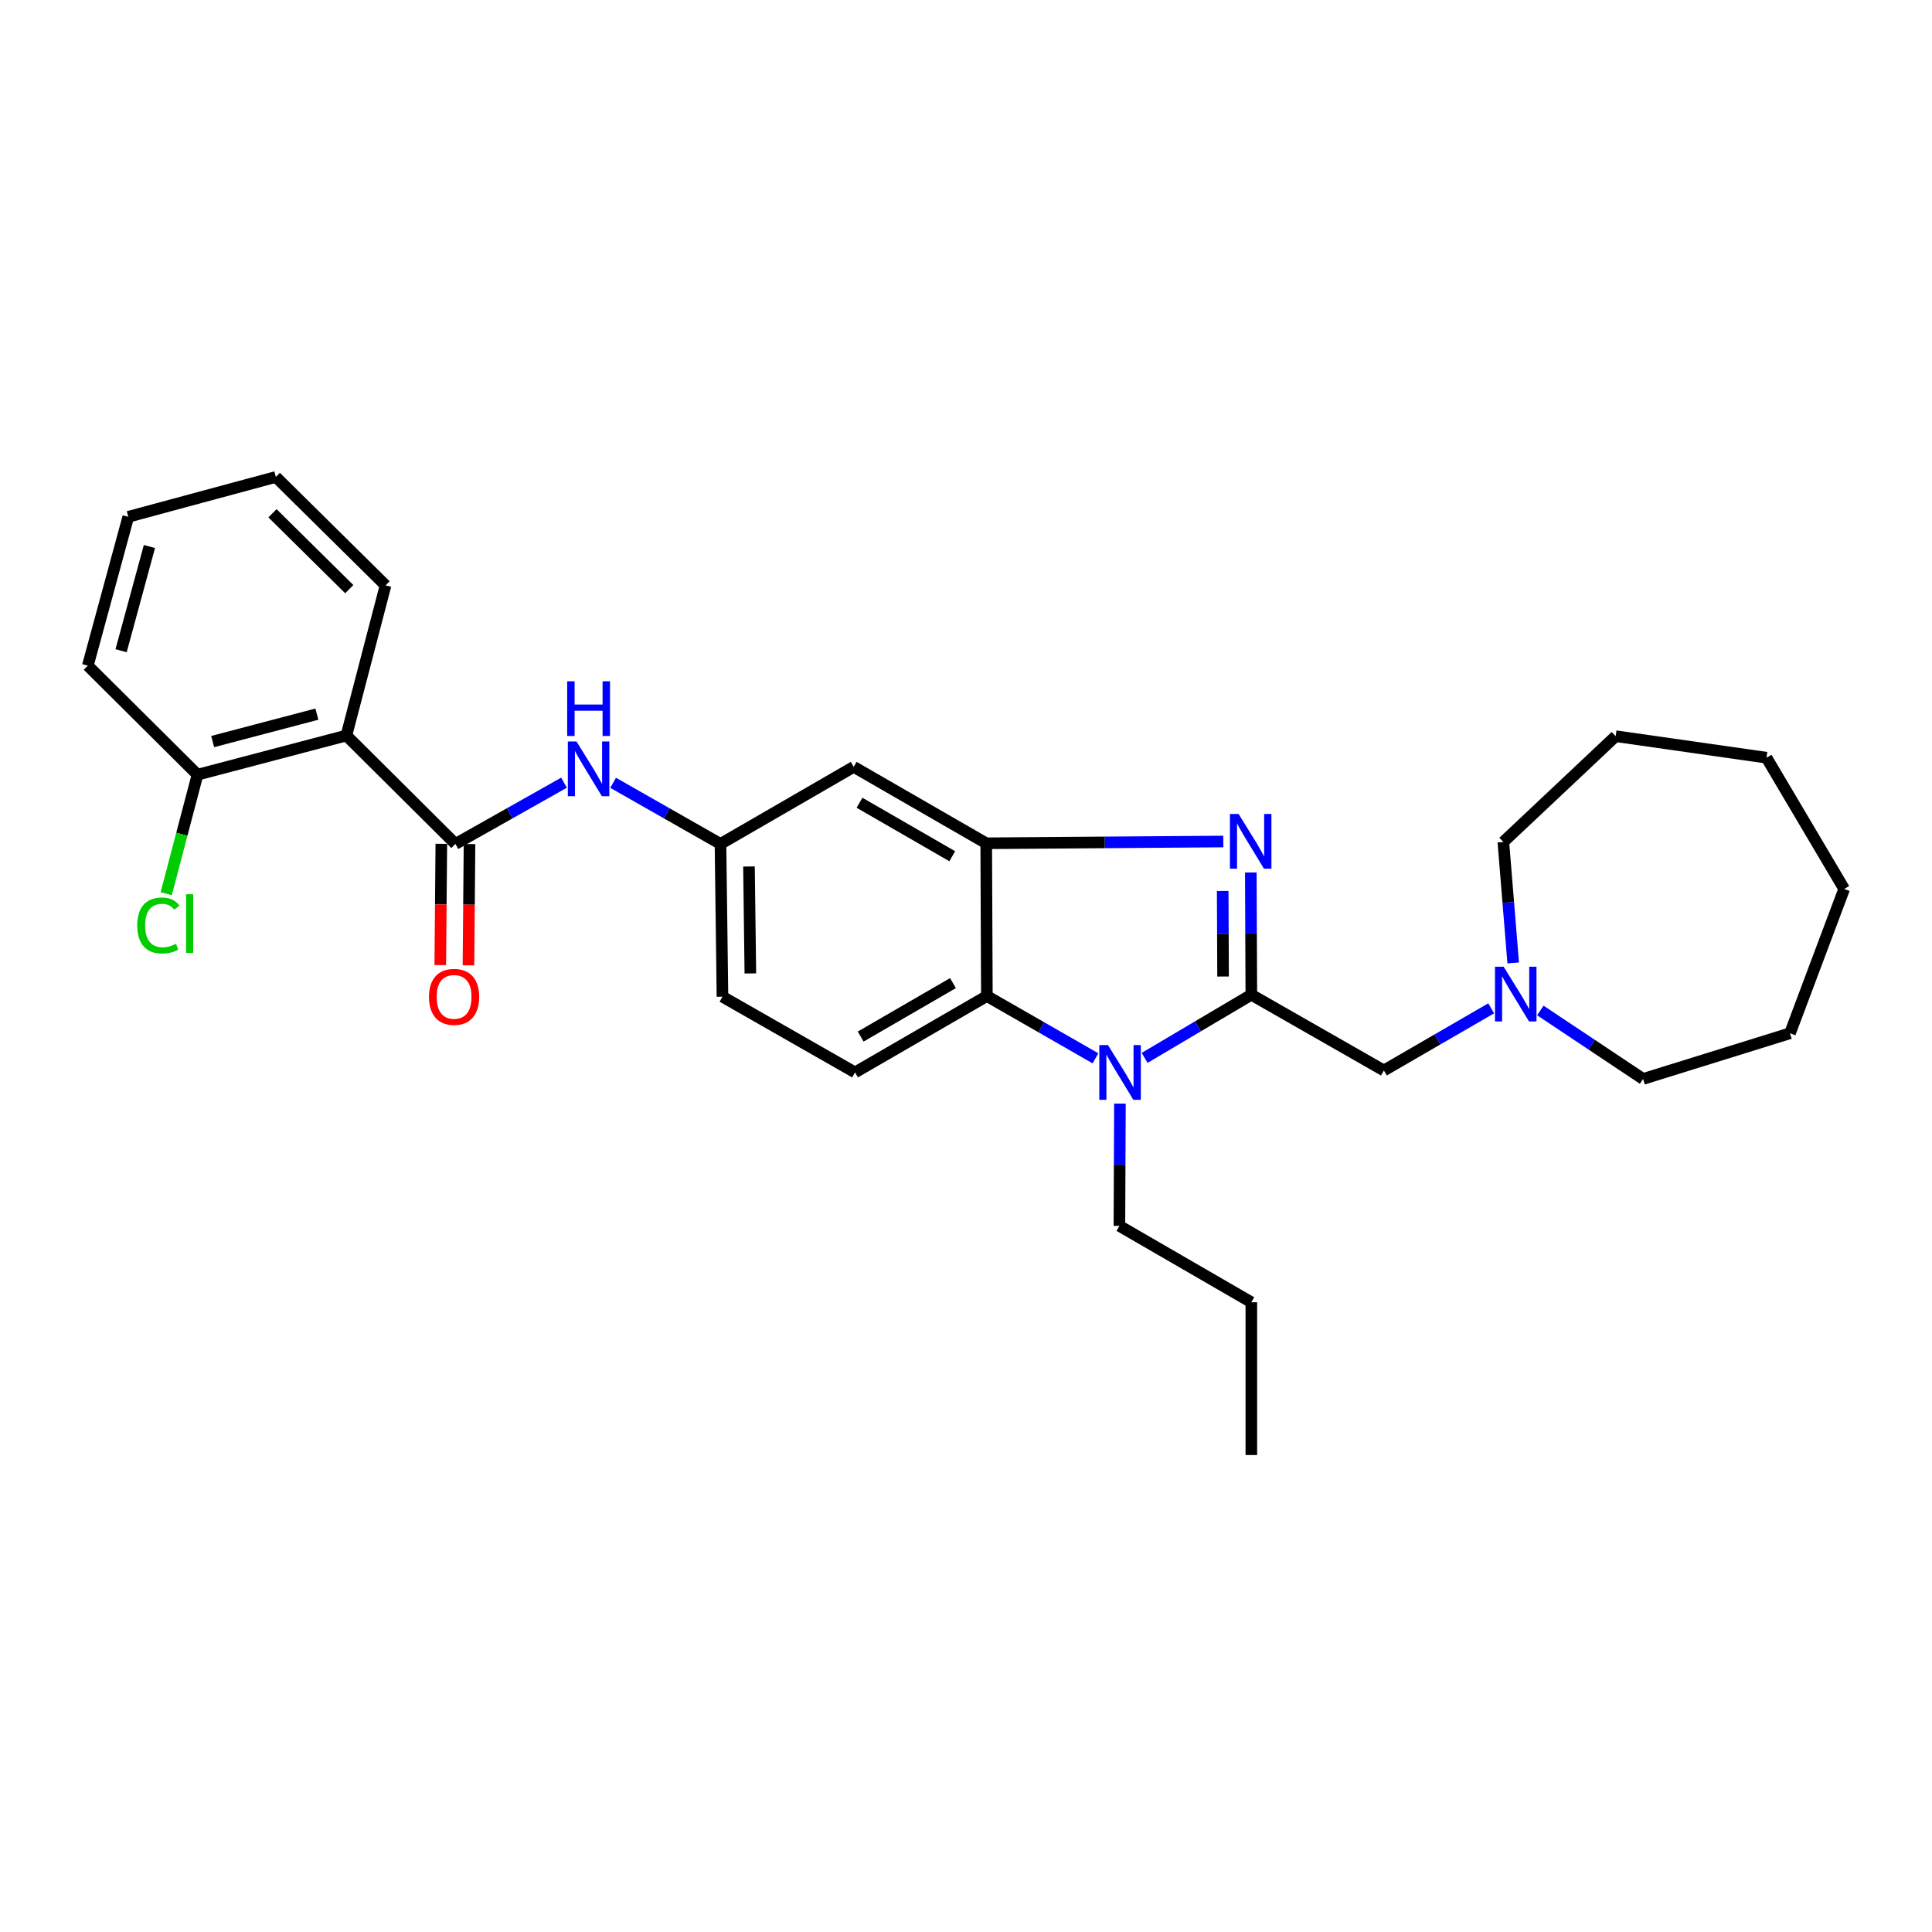 <?xml version='1.0' encoding='iso-8859-1'?>
<svg version='1.1' baseProfile='full'
              xmlns='http://www.w3.org/2000/svg'
                      xmlns:rdkit='http://www.rdkit.org/xml'
                      xmlns:xlink='http://www.w3.org/1999/xlink'
                  xml:space='preserve'
width='1000px' height='1000px' viewBox='0 0 1000 1000'>
<!-- END OF HEADER -->
<rect style='opacity:1.0;fill:#FFFFFF;stroke:none' width='1000' height='1000' x='0' y='0'> </rect>
<path class='bond-0' d='M 647.689,514.875 L 647.553,483.239' style='fill:none;fill-rule:evenodd;stroke:#000000;stroke-width:6px;stroke-linecap:butt;stroke-linejoin:miter;stroke-opacity:1' />
<path class='bond-0' d='M 647.553,483.239 L 647.418,451.603' style='fill:none;fill-rule:evenodd;stroke:#0000FF;stroke-width:6px;stroke-linecap:butt;stroke-linejoin:miter;stroke-opacity:1' />
<path class='bond-0' d='M 633.057,505.447 L 632.962,483.302' style='fill:none;fill-rule:evenodd;stroke:#000000;stroke-width:6px;stroke-linecap:butt;stroke-linejoin:miter;stroke-opacity:1' />
<path class='bond-0' d='M 632.962,483.302 L 632.867,461.156' style='fill:none;fill-rule:evenodd;stroke:#0000FF;stroke-width:6px;stroke-linecap:butt;stroke-linejoin:miter;stroke-opacity:1' />
<path class='bond-1' d='M 647.689,514.875 L 620.072,531.217' style='fill:none;fill-rule:evenodd;stroke:#000000;stroke-width:6px;stroke-linecap:butt;stroke-linejoin:miter;stroke-opacity:1' />
<path class='bond-1' d='M 620.072,531.217 L 592.456,547.559' style='fill:none;fill-rule:evenodd;stroke:#0000FF;stroke-width:6px;stroke-linecap:butt;stroke-linejoin:miter;stroke-opacity:1' />
<path class='bond-7' d='M 647.689,514.875 L 716.293,554.077' style='fill:none;fill-rule:evenodd;stroke:#000000;stroke-width:6px;stroke-linecap:butt;stroke-linejoin:miter;stroke-opacity:1' />
<path class='bond-2' d='M 633.186,435.563 L 571.826,436.021' style='fill:none;fill-rule:evenodd;stroke:#0000FF;stroke-width:6px;stroke-linecap:butt;stroke-linejoin:miter;stroke-opacity:1' />
<path class='bond-2' d='M 571.826,436.021 L 510.465,436.479' style='fill:none;fill-rule:evenodd;stroke:#000000;stroke-width:6px;stroke-linecap:butt;stroke-linejoin:miter;stroke-opacity:1' />
<path class='bond-4' d='M 567.015,547.785 L 538.91,531.671' style='fill:none;fill-rule:evenodd;stroke:#0000FF;stroke-width:6px;stroke-linecap:butt;stroke-linejoin:miter;stroke-opacity:1' />
<path class='bond-4' d='M 538.91,531.671 L 510.806,515.556' style='fill:none;fill-rule:evenodd;stroke:#000000;stroke-width:6px;stroke-linecap:butt;stroke-linejoin:miter;stroke-opacity:1' />
<path class='bond-15' d='M 579.673,571.228 L 579.537,602.872' style='fill:none;fill-rule:evenodd;stroke:#0000FF;stroke-width:6px;stroke-linecap:butt;stroke-linejoin:miter;stroke-opacity:1' />
<path class='bond-15' d='M 579.537,602.872 L 579.401,634.516' style='fill:none;fill-rule:evenodd;stroke:#000000;stroke-width:6px;stroke-linecap:butt;stroke-linejoin:miter;stroke-opacity:1' />
<path class='bond-8' d='M 510.465,436.479 L 441.878,396.928' style='fill:none;fill-rule:evenodd;stroke:#000000;stroke-width:6px;stroke-linecap:butt;stroke-linejoin:miter;stroke-opacity:1' />
<path class='bond-8' d='M 492.888,443.187 L 444.877,415.501' style='fill:none;fill-rule:evenodd;stroke:#000000;stroke-width:6px;stroke-linecap:butt;stroke-linejoin:miter;stroke-opacity:1' />
<path class='bond-29' d='M 510.465,436.479 L 510.806,515.556' style='fill:none;fill-rule:evenodd;stroke:#000000;stroke-width:6px;stroke-linecap:butt;stroke-linejoin:miter;stroke-opacity:1' />
<path class='bond-3' d='M 235.726,436.819 L 263.831,420.967' style='fill:none;fill-rule:evenodd;stroke:#000000;stroke-width:6px;stroke-linecap:butt;stroke-linejoin:miter;stroke-opacity:1' />
<path class='bond-3' d='M 263.831,420.967 L 291.936,405.115' style='fill:none;fill-rule:evenodd;stroke:#0000FF;stroke-width:6px;stroke-linecap:butt;stroke-linejoin:miter;stroke-opacity:1' />
<path class='bond-5' d='M 235.726,436.819 L 179.29,380.707' style='fill:none;fill-rule:evenodd;stroke:#000000;stroke-width:6px;stroke-linecap:butt;stroke-linejoin:miter;stroke-opacity:1' />
<path class='bond-13' d='M 228.431,436.756 L 228.157,468.146' style='fill:none;fill-rule:evenodd;stroke:#000000;stroke-width:6px;stroke-linecap:butt;stroke-linejoin:miter;stroke-opacity:1' />
<path class='bond-13' d='M 228.157,468.146 L 227.884,499.536' style='fill:none;fill-rule:evenodd;stroke:#FF0000;stroke-width:6px;stroke-linecap:butt;stroke-linejoin:miter;stroke-opacity:1' />
<path class='bond-13' d='M 243.021,436.883 L 242.748,468.273' style='fill:none;fill-rule:evenodd;stroke:#000000;stroke-width:6px;stroke-linecap:butt;stroke-linejoin:miter;stroke-opacity:1' />
<path class='bond-13' d='M 242.748,468.273 L 242.474,499.663' style='fill:none;fill-rule:evenodd;stroke:#FF0000;stroke-width:6px;stroke-linecap:butt;stroke-linejoin:miter;stroke-opacity:1' />
<path class='bond-10' d='M 510.806,515.556 L 442.559,555.082' style='fill:none;fill-rule:evenodd;stroke:#000000;stroke-width:6px;stroke-linecap:butt;stroke-linejoin:miter;stroke-opacity:1' />
<path class='bond-10' d='M 493.256,508.858 L 445.483,536.527' style='fill:none;fill-rule:evenodd;stroke:#000000;stroke-width:6px;stroke-linecap:butt;stroke-linejoin:miter;stroke-opacity:1' />
<path class='bond-12' d='M 179.29,380.707 L 102.231,400.981' style='fill:none;fill-rule:evenodd;stroke:#000000;stroke-width:6px;stroke-linecap:butt;stroke-linejoin:miter;stroke-opacity:1' />
<path class='bond-12' d='M 164.018,369.637 L 110.077,383.829' style='fill:none;fill-rule:evenodd;stroke:#000000;stroke-width:6px;stroke-linecap:butt;stroke-linejoin:miter;stroke-opacity:1' />
<path class='bond-17' d='M 179.29,380.707 L 199.556,302.984' style='fill:none;fill-rule:evenodd;stroke:#000000;stroke-width:6px;stroke-linecap:butt;stroke-linejoin:miter;stroke-opacity:1' />
<path class='bond-6' d='M 317.358,405.176 L 345.142,420.998' style='fill:none;fill-rule:evenodd;stroke:#0000FF;stroke-width:6px;stroke-linecap:butt;stroke-linejoin:miter;stroke-opacity:1' />
<path class='bond-6' d='M 345.142,420.998 L 372.925,436.819' style='fill:none;fill-rule:evenodd;stroke:#000000;stroke-width:6px;stroke-linecap:butt;stroke-linejoin:miter;stroke-opacity:1' />
<path class='bond-9' d='M 716.293,554.077 L 744.064,537.991' style='fill:none;fill-rule:evenodd;stroke:#000000;stroke-width:6px;stroke-linecap:butt;stroke-linejoin:miter;stroke-opacity:1' />
<path class='bond-9' d='M 744.064,537.991 L 771.836,521.906' style='fill:none;fill-rule:evenodd;stroke:#0000FF;stroke-width:6px;stroke-linecap:butt;stroke-linejoin:miter;stroke-opacity:1' />
<path class='bond-11' d='M 441.878,396.928 L 372.925,436.819' style='fill:none;fill-rule:evenodd;stroke:#000000;stroke-width:6px;stroke-linecap:butt;stroke-linejoin:miter;stroke-opacity:1' />
<path class='bond-18' d='M 797.268,523.019 L 823.864,540.741' style='fill:none;fill-rule:evenodd;stroke:#0000FF;stroke-width:6px;stroke-linecap:butt;stroke-linejoin:miter;stroke-opacity:1' />
<path class='bond-18' d='M 823.864,540.741 L 850.46,558.463' style='fill:none;fill-rule:evenodd;stroke:#000000;stroke-width:6px;stroke-linecap:butt;stroke-linejoin:miter;stroke-opacity:1' />
<path class='bond-19' d='M 783.232,498.408 L 780.68,467.103' style='fill:none;fill-rule:evenodd;stroke:#0000FF;stroke-width:6px;stroke-linecap:butt;stroke-linejoin:miter;stroke-opacity:1' />
<path class='bond-19' d='M 780.68,467.103 L 778.128,435.798' style='fill:none;fill-rule:evenodd;stroke:#000000;stroke-width:6px;stroke-linecap:butt;stroke-linejoin:miter;stroke-opacity:1' />
<path class='bond-14' d='M 442.559,555.082 L 373.947,515.896' style='fill:none;fill-rule:evenodd;stroke:#000000;stroke-width:6px;stroke-linecap:butt;stroke-linejoin:miter;stroke-opacity:1' />
<path class='bond-30' d='M 372.925,436.819 L 373.947,515.896' style='fill:none;fill-rule:evenodd;stroke:#000000;stroke-width:6px;stroke-linecap:butt;stroke-linejoin:miter;stroke-opacity:1' />
<path class='bond-30' d='M 387.669,448.492 L 388.384,503.846' style='fill:none;fill-rule:evenodd;stroke:#000000;stroke-width:6px;stroke-linecap:butt;stroke-linejoin:miter;stroke-opacity:1' />
<path class='bond-16' d='M 102.231,400.981 L 94.127,431.785' style='fill:none;fill-rule:evenodd;stroke:#000000;stroke-width:6px;stroke-linecap:butt;stroke-linejoin:miter;stroke-opacity:1' />
<path class='bond-16' d='M 94.127,431.785 L 86.023,462.588' style='fill:none;fill-rule:evenodd;stroke:#00CC00;stroke-width:6px;stroke-linecap:butt;stroke-linejoin:miter;stroke-opacity:1' />
<path class='bond-20' d='M 102.231,400.981 L 45.455,344.545' style='fill:none;fill-rule:evenodd;stroke:#000000;stroke-width:6px;stroke-linecap:butt;stroke-linejoin:miter;stroke-opacity:1' />
<path class='bond-21' d='M 579.401,634.516 L 647.689,674.051' style='fill:none;fill-rule:evenodd;stroke:#000000;stroke-width:6px;stroke-linecap:butt;stroke-linejoin:miter;stroke-opacity:1' />
<path class='bond-22' d='M 199.556,302.984 L 142.779,246.872' style='fill:none;fill-rule:evenodd;stroke:#000000;stroke-width:6px;stroke-linecap:butt;stroke-linejoin:miter;stroke-opacity:1' />
<path class='bond-22' d='M 180.782,304.946 L 141.039,265.667' style='fill:none;fill-rule:evenodd;stroke:#000000;stroke-width:6px;stroke-linecap:butt;stroke-linejoin:miter;stroke-opacity:1' />
<path class='bond-23' d='M 850.46,558.463 L 926.498,534.817' style='fill:none;fill-rule:evenodd;stroke:#000000;stroke-width:6px;stroke-linecap:butt;stroke-linejoin:miter;stroke-opacity:1' />
<path class='bond-24' d='M 778.128,435.798 L 836.266,381.048' style='fill:none;fill-rule:evenodd;stroke:#000000;stroke-width:6px;stroke-linecap:butt;stroke-linejoin:miter;stroke-opacity:1' />
<path class='bond-32' d='M 45.455,344.545 L 66.401,267.495' style='fill:none;fill-rule:evenodd;stroke:#000000;stroke-width:6px;stroke-linecap:butt;stroke-linejoin:miter;stroke-opacity:1' />
<path class='bond-32' d='M 62.677,336.815 L 77.34,282.88' style='fill:none;fill-rule:evenodd;stroke:#000000;stroke-width:6px;stroke-linecap:butt;stroke-linejoin:miter;stroke-opacity:1' />
<path class='bond-25' d='M 647.689,674.051 L 647.689,753.128' style='fill:none;fill-rule:evenodd;stroke:#000000;stroke-width:6px;stroke-linecap:butt;stroke-linejoin:miter;stroke-opacity:1' />
<path class='bond-26' d='M 142.779,246.872 L 66.401,267.495' style='fill:none;fill-rule:evenodd;stroke:#000000;stroke-width:6px;stroke-linecap:butt;stroke-linejoin:miter;stroke-opacity:1' />
<path class='bond-27' d='M 926.498,534.817 L 954.545,460.125' style='fill:none;fill-rule:evenodd;stroke:#000000;stroke-width:6px;stroke-linecap:butt;stroke-linejoin:miter;stroke-opacity:1' />
<path class='bond-28' d='M 836.266,381.048 L 914.338,392.186' style='fill:none;fill-rule:evenodd;stroke:#000000;stroke-width:6px;stroke-linecap:butt;stroke-linejoin:miter;stroke-opacity:1' />
<path class='bond-31' d='M 954.545,460.125 L 914.338,392.186' style='fill:none;fill-rule:evenodd;stroke:#000000;stroke-width:6px;stroke-linecap:butt;stroke-linejoin:miter;stroke-opacity:1' />
<path  class='atom-1' d='M 641.089 421.298
L 650.369 436.298
Q 651.289 437.778, 652.769 440.458
Q 654.249 443.138, 654.329 443.298
L 654.329 421.298
L 658.089 421.298
L 658.089 449.618
L 654.209 449.618
L 644.249 433.218
Q 643.089 431.298, 641.849 429.098
Q 640.649 426.898, 640.289 426.218
L 640.289 449.618
L 636.609 449.618
L 636.609 421.298
L 641.089 421.298
' fill='#0000FF'/>
<path  class='atom-2' d='M 573.482 540.922
L 582.762 555.922
Q 583.682 557.402, 585.162 560.082
Q 586.642 562.762, 586.722 562.922
L 586.722 540.922
L 590.482 540.922
L 590.482 569.242
L 586.602 569.242
L 576.642 552.842
Q 575.482 550.922, 574.242 548.722
Q 573.042 546.522, 572.682 545.842
L 572.682 569.242
L 569.002 569.242
L 569.002 540.922
L 573.482 540.922
' fill='#0000FF'/>
<path  class='atom-7' d='M 298.394 383.781
L 307.674 398.781
Q 308.594 400.261, 310.074 402.941
Q 311.554 405.621, 311.634 405.781
L 311.634 383.781
L 315.394 383.781
L 315.394 412.101
L 311.514 412.101
L 301.554 395.701
Q 300.394 393.781, 299.154 391.581
Q 297.954 389.381, 297.594 388.701
L 297.594 412.101
L 293.914 412.101
L 293.914 383.781
L 298.394 383.781
' fill='#0000FF'/>
<path  class='atom-7' d='M 293.574 352.629
L 297.414 352.629
L 297.414 364.669
L 311.894 364.669
L 311.894 352.629
L 315.734 352.629
L 315.734 380.949
L 311.894 380.949
L 311.894 367.869
L 297.414 367.869
L 297.414 380.949
L 293.574 380.949
L 293.574 352.629
' fill='#0000FF'/>
<path  class='atom-10' d='M 778.288 500.383
L 787.568 515.383
Q 788.488 516.863, 789.968 519.543
Q 791.448 522.223, 791.528 522.383
L 791.528 500.383
L 795.288 500.383
L 795.288 528.703
L 791.408 528.703
L 781.448 512.303
Q 780.288 510.383, 779.048 508.183
Q 777.848 505.983, 777.488 505.303
L 777.488 528.703
L 773.808 528.703
L 773.808 500.383
L 778.288 500.383
' fill='#0000FF'/>
<path  class='atom-14' d='M 222.037 515.976
Q 222.037 509.176, 225.397 505.376
Q 228.757 501.576, 235.037 501.576
Q 241.317 501.576, 244.677 505.376
Q 248.037 509.176, 248.037 515.976
Q 248.037 522.856, 244.637 526.776
Q 241.237 530.656, 235.037 530.656
Q 228.797 530.656, 225.397 526.776
Q 222.037 522.896, 222.037 515.976
M 235.037 527.456
Q 239.357 527.456, 241.677 524.576
Q 244.037 521.656, 244.037 515.976
Q 244.037 510.416, 241.677 507.616
Q 239.357 504.776, 235.037 504.776
Q 230.717 504.776, 228.357 507.576
Q 226.037 510.376, 226.037 515.976
Q 226.037 521.696, 228.357 524.576
Q 230.717 527.456, 235.037 527.456
' fill='#FF0000'/>
<path  class='atom-17' d='M 71.037 479.02
Q 71.037 471.98, 74.317 468.3
Q 77.637 464.58, 83.917 464.58
Q 89.757 464.58, 92.877 468.7
L 90.237 470.86
Q 87.957 467.86, 83.917 467.86
Q 79.637 467.86, 77.357 470.74
Q 75.117 473.58, 75.117 479.02
Q 75.117 484.62, 77.437 487.5
Q 79.797 490.38, 84.357 490.38
Q 87.477 490.38, 91.117 488.5
L 92.237 491.5
Q 90.757 492.46, 88.517 493.02
Q 86.277 493.58, 83.797 493.58
Q 77.637 493.58, 74.317 489.82
Q 71.037 486.06, 71.037 479.02
' fill='#00CC00'/>
<path  class='atom-17' d='M 96.317 462.86
L 99.997 462.86
L 99.997 493.22
L 96.317 493.22
L 96.317 462.86
' fill='#00CC00'/>
</svg>
